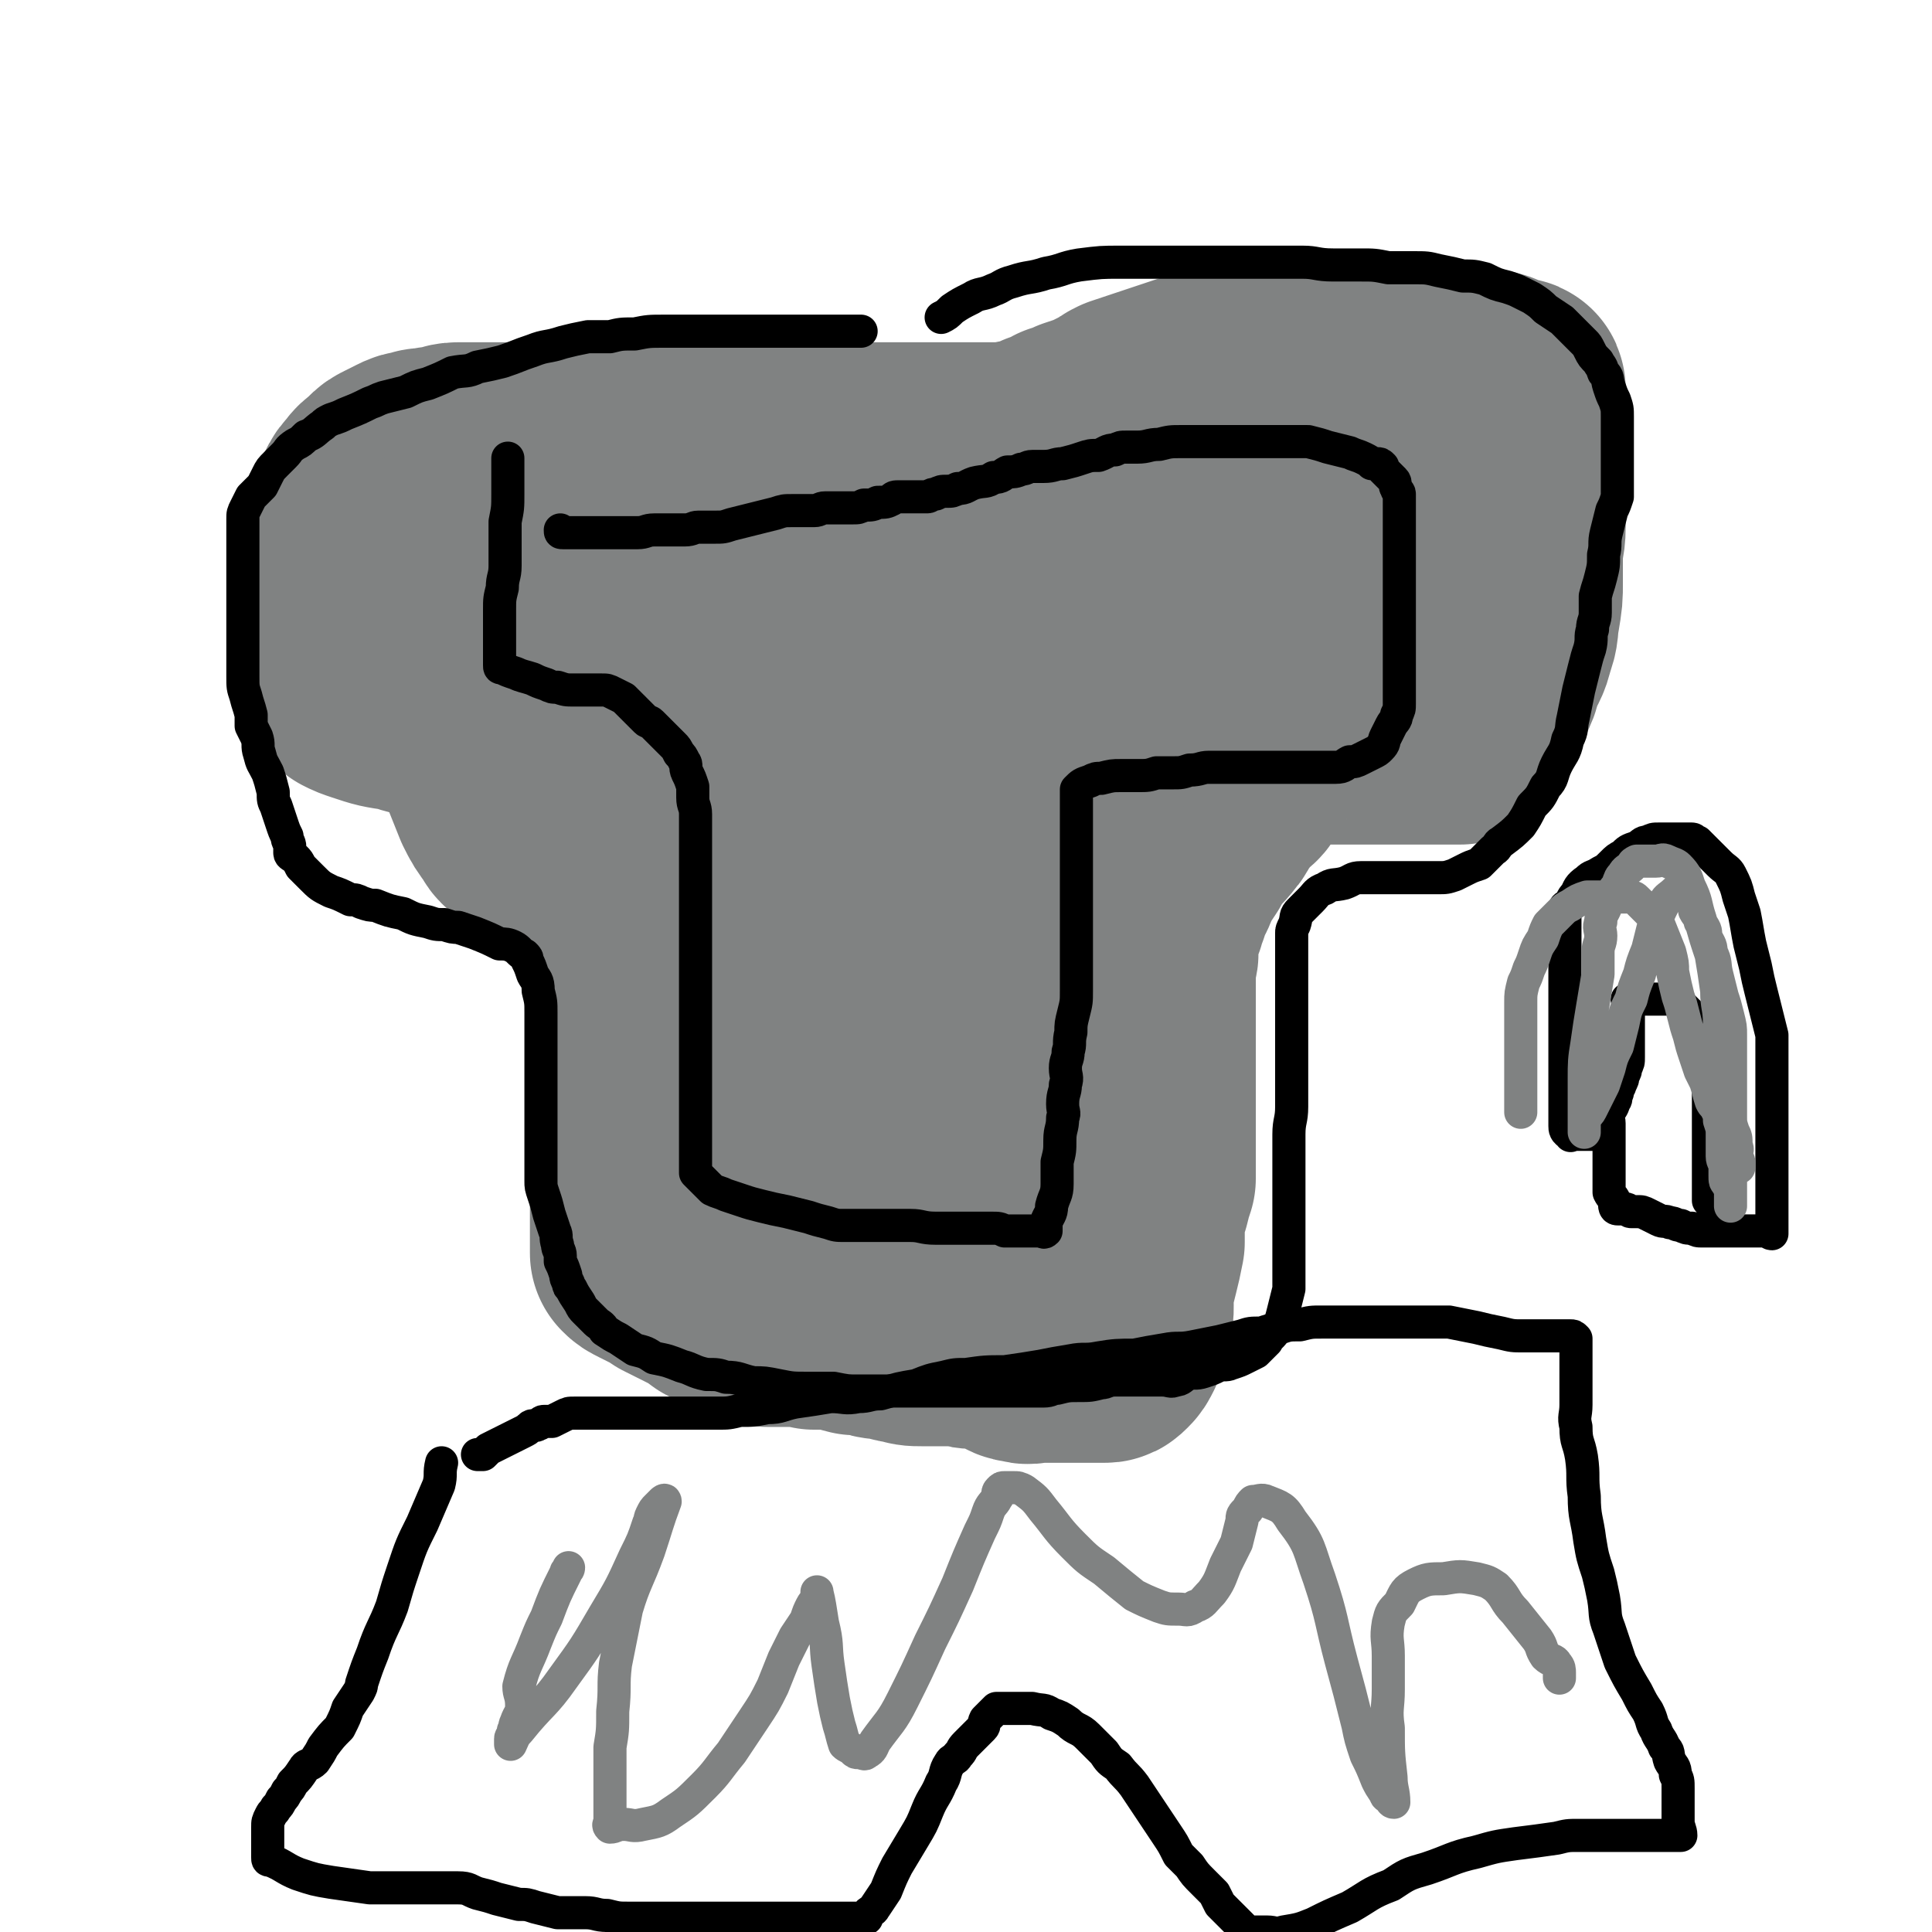 <svg viewBox='0 0 700 700' version='1.1' xmlns='http://www.w3.org/2000/svg' xmlns:xlink='http://www.w3.org/1999/xlink'><g fill='none' stroke='#808282' stroke-width='80' stroke-linecap='round' stroke-linejoin='round'><path d='M196,270c0,0 0,0 0,0 1,1 2,0 3,1 2,2 2,2 4,4 2,3 3,3 5,6 3,3 2,4 5,7 2,4 2,4 4,8 3,4 3,4 5,8 1,4 1,4 3,7 1,4 1,4 2,8 0,3 1,3 1,6 1,4 1,4 1,8 0,2 0,2 0,4 0,2 0,2 1,4 0,3 0,3 1,6 0,2 0,2 0,5 0,2 1,2 1,4 0,3 0,3 0,6 0,2 0,2 0,5 0,2 0,2 0,4 0,3 0,3 0,6 0,3 0,3 0,6 0,3 0,3 0,6 0,4 0,4 0,7 0,2 0,2 0,4 0,3 0,3 0,7 0,4 0,4 0,8 0,3 0,3 0,6 0,2 0,2 0,4 0,1 0,1 0,3 0,2 0,2 0,3 0,2 0,2 0,3 0,2 0,2 0,4 0,2 0,2 0,3 0,1 0,1 0,2 0,1 0,1 0,2 0,1 0,1 0,2 0,1 0,1 0,2 0,1 0,1 0,2 0,1 0,1 0,2 0,0 0,1 0,1 1,1 1,1 3,2 2,1 2,1 4,2 2,1 2,1 5,3 2,1 2,1 4,2 2,1 2,1 4,2 4,2 4,2 8,5 3,1 4,1 7,3 3,1 3,1 5,2 3,1 3,1 6,2 3,0 3,0 5,0 3,0 3,0 6,0 3,0 3,0 6,1 2,0 2,0 5,0 1,0 1,0 3,0 3,1 3,1 7,2 3,0 3,0 7,1 3,1 3,0 6,1 2,0 2,1 5,1 3,1 3,1 6,1 3,0 3,0 7,0 4,0 4,0 7,0 4,1 3,1 7,1 3,1 3,0 6,1 3,1 3,1 5,2 2,1 2,2 5,2 2,1 2,0 4,0 2,0 2,0 4,0 1,0 1,0 2,0 1,0 1,0 2,0 1,0 1,0 2,0 2,0 2,0 3,0 1,0 1,0 2,0 2,0 2,0 3,0 2,0 2,0 3,0 1,0 1,0 2,0 1,0 1,0 2,0 1,0 1,0 2,-1 1,-1 1,-1 2,-3 1,-3 1,-3 2,-6 1,-4 1,-4 1,-7 0,-3 0,-3 0,-6 1,-4 1,-4 2,-8 1,-4 1,-4 2,-9 0,-2 0,-2 0,-5 0,-2 0,-2 0,-4 1,-4 1,-4 2,-7 1,-4 1,-4 2,-7 0,-3 0,-3 0,-6 0,-4 0,-4 0,-7 0,-4 0,-4 0,-9 0,-4 0,-4 0,-7 0,-3 0,-3 0,-6 0,-3 0,-3 0,-6 0,-3 0,-3 0,-5 0,-3 0,-3 0,-5 0,-2 0,-2 0,-4 0,-2 0,-2 0,-4 0,-1 0,-1 0,-3 0,-1 0,-1 0,-3 0,-3 0,-3 0,-7 0,-3 0,-3 0,-5 0,-3 1,-3 1,-5 0,-2 0,-2 0,-3 0,-2 0,-2 0,-4 0,-2 1,-2 1,-4 1,-2 2,-2 2,-5 2,-3 1,-3 2,-6 1,-2 1,-2 2,-3 1,-2 1,-3 2,-5 2,-3 2,-3 4,-6 1,-3 1,-3 3,-6 3,-3 3,-2 6,-6 2,-2 1,-3 4,-6 2,-3 2,-3 5,-6 1,-1 2,-1 3,-3 1,-2 1,-2 2,-3 1,-2 2,-2 3,-3 1,-1 1,-1 2,-2 1,-1 1,-1 2,-2 1,-1 1,-1 2,-2 1,-1 1,0 1,-1 0,0 0,-1 0,-1 0,-1 0,-1 1,-1 1,0 1,0 2,0 1,0 1,-1 2,-1 1,0 1,0 3,0 2,0 2,0 4,0 3,0 3,0 6,0 4,0 4,0 7,0 4,0 4,0 7,0 3,0 3,0 6,0 2,0 2,0 5,0 2,0 2,0 3,0 3,0 3,0 6,0 2,0 2,0 5,0 2,0 2,0 4,0 1,0 1,0 2,0 1,0 1,0 2,0 1,0 2,0 2,0 1,-1 1,-1 2,-2 1,-2 1,-2 2,-3 1,-2 1,-2 2,-4 2,-4 2,-4 3,-7 2,-4 2,-4 3,-8 2,-5 3,-5 4,-10 2,-5 1,-5 2,-10 1,-6 1,-6 1,-11 0,-6 0,-6 0,-11 0,-4 1,-4 1,-9 0,-4 0,-4 0,-8 0,-3 0,-3 0,-6 0,-3 0,-3 0,-6 0,-2 0,-2 0,-5 0,-2 0,-2 0,-4 0,-3 0,-3 0,-5 0,-2 0,-2 0,-4 0,-1 0,-1 0,-3 0,-1 0,-1 0,-2 0,-1 0,-1 0,-2 0,-1 0,-1 0,-2 0,-1 0,-1 0,-2 0,-1 0,-1 0,-1 0,-1 -1,0 -2,0 -1,0 -1,0 -3,-1 -2,-1 -1,-1 -3,-2 -2,0 -2,0 -4,0 -1,0 -1,0 -3,0 -3,0 -3,0 -6,0 -4,0 -4,0 -8,0 -2,0 -2,0 -5,0 -2,0 -2,0 -4,0 -5,0 -5,0 -9,0 -4,0 -4,0 -8,0 -3,0 -3,0 -5,0 -2,0 -2,0 -5,0 -5,0 -5,0 -10,0 -4,0 -4,0 -8,0 -2,0 -2,0 -4,0 -1,0 -1,0 -3,0 -4,0 -4,0 -7,0 -5,0 -5,0 -9,0 -3,0 -3,0 -5,0 -3,0 -3,0 -6,1 -3,1 -3,1 -6,2 -3,1 -3,1 -6,2 -3,1 -3,1 -6,2 -3,1 -3,1 -6,2 -2,1 -2,1 -3,2 -2,1 -2,1 -4,2 -2,1 -2,1 -4,2 -3,1 -3,1 -6,2 -2,1 -2,1 -5,2 -1,0 -1,1 -2,1 -2,1 -2,1 -5,2 -2,1 -2,1 -5,2 -2,1 -2,1 -4,1 -2,0 -2,1 -4,1 -2,0 -2,0 -4,0 -1,0 -1,0 -3,0 -2,0 -2,0 -4,0 -1,0 -1,0 -2,0 -1,0 -1,0 -3,0 -1,0 -1,0 -3,0 -1,0 -1,0 -3,0 -2,0 -2,0 -4,0 -2,0 -2,0 -4,0 -3,0 -3,0 -5,0 -2,0 -2,0 -4,0 -2,0 -2,0 -4,0 -3,0 -3,0 -5,0 -3,0 -3,0 -6,0 -3,0 -3,0 -6,0 -1,0 -1,0 -3,0 -2,0 -2,0 -4,0 -4,0 -4,0 -8,0 -5,0 -5,0 -9,0 -5,0 -5,0 -9,0 -5,0 -5,0 -10,0 -4,0 -4,0 -7,0 -4,0 -4,0 -7,0 -6,0 -6,0 -12,0 -5,0 -5,0 -10,0 -3,0 -3,0 -6,0 -4,0 -4,0 -8,0 -3,0 -3,0 -7,0 -3,0 -3,0 -6,0 -3,0 -3,0 -6,0 -2,0 -2,0 -4,0 -2,0 -2,0 -4,0 -2,0 -2,0 -4,0 -3,0 -3,0 -5,0 -3,0 -3,0 -5,0 -3,0 -3,0 -6,0 -3,0 -3,1 -5,1 -3,1 -3,0 -5,1 -3,0 -3,0 -5,1 -2,0 -2,0 -4,1 -2,1 -2,1 -4,2 -2,1 -2,1 -3,2 -1,1 -1,1 -2,2 -1,1 -2,1 -3,3 -2,2 -2,2 -3,4 -1,3 -1,3 -2,6 -1,2 -1,2 -2,5 -1,2 -1,2 -1,5 0,2 0,2 0,5 0,2 0,2 0,5 0,2 0,2 0,4 0,2 0,2 0,4 0,2 0,2 0,4 0,2 0,2 0,4 0,2 0,2 0,3 0,2 0,2 0,4 0,2 0,2 0,4 0,2 0,2 0,3 0,2 0,2 0,3 0,1 0,1 0,2 0,1 0,1 0,2 0,1 0,1 0,2 0,1 0,1 0,2 0,0 0,0 1,1 2,1 2,1 5,2 6,2 6,2 13,3 6,2 6,2 12,2 4,1 4,1 9,1 4,1 4,1 8,2 3,1 3,0 6,1 3,1 2,1 5,2 2,1 2,2 4,2 2,1 2,0 4,1 1,0 1,1 3,1 0,0 0,0 1,0 1,0 1,0 2,0 1,0 1,0 2,0 '/><path d='M161,199c0,0 0,0 0,0 1,1 2,0 2,1 4,6 4,7 7,13 1,5 1,5 2,10 2,7 2,7 2,15 1,8 0,8 0,16 0,6 0,6 1,12 1,6 1,6 3,13 2,5 2,5 4,10 2,4 2,4 5,8 1,2 1,2 3,3 2,2 2,2 5,3 2,1 2,1 4,2 2,1 2,1 4,2 2,1 2,1 4,1 1,0 1,0 2,0 1,0 1,0 2,0 1,0 1,-1 2,-2 1,-3 0,-3 1,-6 1,-9 1,-9 2,-17 1,-7 1,-7 2,-15 1,-7 0,-7 2,-14 1,-6 1,-7 4,-13 3,-7 3,-7 7,-13 4,-7 4,-7 9,-13 4,-6 4,-5 9,-10 3,-3 3,-3 6,-5 3,-2 2,-3 5,-4 2,-2 2,-2 4,-3 1,0 2,0 3,0 1,1 2,1 2,2 3,8 3,8 4,15 1,15 1,15 0,30 -1,20 -3,20 -5,39 -2,16 -2,17 -4,33 -2,14 -2,14 -4,28 -2,11 -2,11 -3,22 -1,9 -1,9 -2,18 0,8 0,8 0,15 0,8 0,8 0,15 0,6 0,6 0,11 0,4 0,4 0,7 0,3 0,3 1,6 1,2 1,2 2,4 1,0 1,0 2,0 1,0 2,1 2,0 4,-6 4,-6 7,-13 5,-15 5,-15 9,-30 4,-15 4,-15 8,-30 3,-13 3,-13 5,-27 3,-12 3,-12 5,-25 3,-11 3,-11 5,-22 1,-6 1,-6 2,-13 1,-6 2,-6 3,-12 1,-5 1,-5 2,-9 1,-4 1,-4 2,-7 1,-3 1,-3 2,-6 1,-2 1,-2 2,-4 1,-1 1,-2 2,-2 2,-1 2,-1 4,0 3,1 4,1 5,4 3,10 2,11 2,22 0,27 0,27 -2,54 -1,23 -3,23 -5,46 -1,18 -1,18 -1,36 0,12 0,12 0,24 0,8 0,8 0,15 0,4 0,4 0,7 0,3 0,3 0,5 0,2 0,2 0,3 0,0 0,1 0,1 1,-2 2,-3 2,-5 4,-12 4,-12 6,-24 3,-15 2,-15 4,-31 2,-14 2,-14 4,-28 2,-12 2,-12 5,-24 2,-9 2,-9 5,-18 2,-6 2,-6 4,-12 2,-6 2,-6 5,-11 3,-4 3,-5 6,-8 3,-3 3,-4 7,-5 5,-3 6,-4 11,-3 5,1 8,2 10,7 5,19 4,21 3,42 -1,25 -3,25 -7,50 -2,20 -3,20 -6,40 -2,11 -1,11 -2,21 0,4 0,4 0,7 0,2 0,2 0,3 0,1 0,1 0,2 0,1 0,2 0,2 0,-2 0,-3 0,-6 -1,-8 -2,-8 -3,-16 -3,-10 -4,-10 -5,-21 -2,-10 -1,-10 -2,-21 -1,-9 -1,-9 -2,-19 -1,-11 -2,-11 -2,-21 -1,-10 0,-10 0,-19 0,-9 0,-9 0,-19 0,-9 -1,-9 0,-18 1,-9 2,-9 4,-18 2,-7 2,-7 4,-13 2,-5 1,-5 3,-10 2,-4 2,-4 4,-8 1,-3 1,-3 3,-6 1,-1 1,-1 2,-2 1,0 1,-1 2,0 0,4 0,5 -1,10 -3,14 -2,14 -6,28 -4,12 -6,12 -11,24 -3,6 -2,6 -5,11 -1,3 -1,3 -2,5 0,0 0,1 -1,1 -1,0 -1,0 -2,0 -1,-1 -1,-1 -2,-2 -1,-5 -1,-5 -2,-10 -1,-8 -1,-8 -1,-16 0,-6 0,-6 0,-13 0,-7 0,-7 0,-14 0,-5 0,-5 1,-11 2,-5 2,-5 5,-9 3,-5 3,-5 6,-9 5,-5 5,-5 10,-9 9,-6 9,-7 19,-12 10,-7 10,-6 21,-12 12,-5 12,-5 23,-9 8,-3 8,-3 15,-5 4,-2 4,-2 7,-2 2,0 2,0 4,0 1,0 2,0 2,0 1,2 0,3 0,5 0,6 0,6 -1,11 -2,4 -3,4 -5,8 -1,2 -1,2 -1,4 -1,2 -1,2 -1,4 0,0 0,1 0,1 0,1 -1,1 -1,1 -2,1 -2,1 -4,1 -3,1 -3,0 -6,0 -3,0 -3,0 -7,0 -3,0 -3,0 -6,0 -2,0 -2,0 -4,0 -2,0 -2,0 -4,0 -1,0 -3,0 -2,0 4,-2 6,-3 12,-5 12,-3 12,-3 23,-5 10,-2 10,-1 20,-2 5,0 5,0 10,0 3,0 3,0 6,0 1,0 1,0 3,0 1,0 1,0 2,0 '/></g>
<g fill='none' stroke='#000000' stroke-width='12' stroke-linecap='round' stroke-linejoin='round'><path d='M184,166c0,0 0,0 0,0 0,2 0,2 0,4 0,5 0,5 0,9 0,5 0,5 -1,10 0,4 0,4 0,8 0,4 0,4 0,8 0,4 -1,4 -1,8 -1,4 -1,4 -1,8 0,3 0,3 0,6 0,2 0,2 0,5 0,2 0,2 0,4 0,0 0,0 0,1 0,1 0,1 0,2 0,1 0,2 0,2 0,1 0,1 1,1 2,1 2,1 5,2 2,1 3,1 6,2 2,1 2,1 5,2 2,1 2,1 4,1 3,1 3,1 6,1 2,0 2,0 4,0 1,0 1,0 2,0 2,0 2,0 4,0 2,0 2,0 4,1 2,1 2,1 4,2 1,1 1,1 2,2 1,1 1,1 2,2 1,1 1,1 2,2 1,1 1,1 2,2 1,1 1,0 2,1 1,1 1,1 2,2 1,1 1,1 2,2 1,1 1,1 2,2 1,1 1,1 2,2 1,1 1,1 2,3 1,1 1,1 2,3 1,1 0,2 1,4 1,2 1,2 2,5 0,2 0,2 0,4 0,3 1,3 1,6 0,3 0,3 0,6 0,3 0,3 0,6 0,3 0,3 0,6 0,3 0,3 0,6 0,3 0,3 0,5 0,2 0,2 0,4 0,2 0,2 0,5 0,2 0,2 0,5 0,2 0,2 0,5 0,2 0,2 0,4 0,2 0,2 0,4 0,2 0,2 0,4 0,2 0,2 0,4 0,2 0,2 0,4 0,2 0,2 0,5 0,2 0,2 0,4 0,2 0,2 0,4 0,2 0,2 0,4 0,2 0,2 0,5 0,2 0,2 0,4 0,2 0,2 0,4 0,2 0,2 0,5 0,3 0,3 0,6 0,2 0,2 0,5 0,1 0,1 0,3 0,2 0,2 0,4 0,2 0,2 0,4 0,2 0,2 0,3 0,1 0,1 0,2 1,1 1,1 2,2 1,1 1,1 2,2 1,1 1,1 2,2 2,1 3,1 5,2 3,1 3,1 6,2 3,1 3,1 7,2 4,1 4,1 9,2 4,1 4,1 8,2 3,1 3,1 7,2 3,1 3,1 6,1 2,0 3,0 5,0 3,0 3,0 6,0 3,0 3,0 5,0 2,0 2,0 5,0 1,0 1,0 3,0 4,0 4,1 9,1 3,0 3,0 7,0 3,0 3,0 7,0 3,0 3,0 6,0 3,0 3,0 5,1 2,0 2,0 4,0 2,0 2,0 4,0 1,0 1,0 3,0 1,0 1,0 2,0 1,0 1,1 2,0 0,-1 0,-1 0,-3 1,-3 2,-3 2,-6 1,-4 2,-4 2,-8 0,-4 0,-4 0,-8 1,-4 1,-4 1,-8 0,-4 1,-4 1,-8 1,-2 0,-2 0,-5 0,-4 1,-4 1,-7 1,-3 0,-3 0,-6 0,-3 1,-3 1,-6 1,-3 0,-3 1,-7 0,-3 0,-3 1,-7 1,-4 1,-4 1,-8 0,-4 0,-4 0,-9 0,-4 0,-4 0,-8 0,-4 0,-4 0,-8 0,-4 0,-4 0,-8 0,-2 0,-2 0,-5 0,-4 0,-4 0,-7 0,-3 0,-3 0,-6 0,-3 0,-3 0,-6 0,-2 0,-2 0,-4 0,-2 0,-2 0,-4 0,-2 0,-2 0,-4 0,-1 0,-1 0,-2 0,-1 0,-1 0,-2 0,0 0,0 0,0 2,-2 2,-2 5,-3 2,-1 2,-1 4,-1 4,-1 4,-1 7,-1 3,0 3,0 6,0 4,0 4,0 7,-1 3,0 3,0 6,0 3,0 3,0 6,-1 4,0 4,-1 7,-1 4,0 4,0 8,0 3,0 3,0 6,0 3,0 3,0 6,0 3,0 3,0 6,0 3,0 3,0 5,0 3,0 3,0 6,0 3,0 3,0 5,0 2,0 2,0 4,0 3,0 3,-1 5,-2 2,0 2,0 4,-1 2,-1 2,-1 4,-2 2,-1 2,-1 3,-2 2,-2 1,-2 2,-4 1,-2 1,-2 2,-4 1,-2 2,-2 2,-4 1,-2 1,-2 1,-4 0,-2 0,-2 0,-4 0,-2 0,-2 0,-4 0,-2 0,-2 0,-4 0,-3 0,-3 0,-6 0,-3 0,-3 0,-7 0,-3 0,-3 0,-7 0,-4 0,-4 0,-8 0,-2 0,-2 0,-3 0,-4 0,-4 0,-8 0,-4 0,-4 0,-8 0,-2 0,-2 0,-4 0,-2 0,-2 0,-4 0,-3 0,-3 0,-5 0,-2 0,-2 0,-4 0,-1 -1,-1 -1,-2 -1,-1 0,-2 -1,-3 -1,-1 -1,-1 -2,-2 -1,-1 -1,-1 -2,-2 0,-1 0,-1 0,-1 -1,-1 -1,-1 -2,-1 -1,0 -1,0 -2,0 -1,-1 -1,-1 -3,-2 -2,-1 -3,-1 -5,-2 -4,-1 -4,-1 -8,-2 -3,-1 -3,-1 -7,-2 -4,0 -4,0 -8,0 -3,0 -3,0 -6,0 -5,0 -5,0 -9,0 -6,0 -6,0 -12,0 -6,0 -6,0 -11,0 -4,0 -4,0 -8,1 -4,0 -4,1 -8,1 -2,0 -2,0 -4,0 -2,0 -2,0 -4,1 -3,0 -3,1 -6,2 -3,0 -3,0 -6,1 -3,1 -3,1 -7,2 -3,0 -3,1 -7,1 -2,0 -2,0 -4,0 -2,0 -2,1 -4,1 -2,1 -3,1 -5,1 -2,1 -2,2 -5,2 -3,2 -3,1 -7,2 -3,1 -3,2 -6,2 -2,1 -2,1 -4,1 -2,0 -2,0 -4,1 -2,0 -2,1 -3,1 -1,0 -1,0 -2,0 -2,0 -2,0 -4,0 -2,0 -2,0 -4,0 -2,0 -2,0 -3,1 -2,1 -2,1 -5,1 -2,1 -2,1 -5,1 -2,1 -2,1 -4,1 -2,0 -2,0 -3,0 -2,0 -2,0 -4,0 -2,0 -2,0 -3,0 -2,0 -2,1 -4,1 -2,0 -2,0 -4,0 -2,0 -2,0 -4,0 -3,0 -3,0 -6,1 -4,1 -4,1 -8,2 -4,1 -4,1 -8,2 -3,1 -3,1 -6,1 -3,0 -3,0 -6,0 -2,0 -2,1 -5,1 -3,0 -3,0 -6,0 -2,0 -2,0 -5,0 -3,0 -3,1 -6,1 -3,0 -3,0 -6,0 -3,0 -3,0 -5,0 -1,0 -1,0 -2,0 -1,0 -1,0 -2,0 -1,0 -1,0 -2,0 -1,0 -1,0 -2,0 -1,0 -1,0 -2,0 -1,0 -1,0 -2,0 -1,0 -1,0 -2,0 -1,0 -1,0 -1,0 -1,0 -1,0 -1,0 -1,0 -1,0 -1,-1 0,0 0,0 0,0 '/><path d='M312,120c0,0 0,0 0,0 -2,0 -2,0 -3,0 -4,0 -4,0 -7,0 -5,0 -5,0 -9,0 -4,0 -4,0 -8,0 -6,0 -6,0 -12,0 -4,0 -4,0 -8,0 -6,0 -6,0 -13,0 -6,0 -6,0 -11,0 -6,0 -6,0 -11,1 -5,0 -5,0 -9,1 -4,0 -4,0 -8,0 -5,1 -5,1 -9,2 -6,2 -6,1 -11,3 -6,2 -5,2 -11,4 -4,1 -4,1 -9,2 -4,2 -4,1 -9,2 -4,2 -4,2 -9,4 -4,1 -4,1 -8,3 -4,1 -4,1 -8,2 -3,1 -2,1 -5,2 -4,2 -4,2 -9,4 -2,1 -2,1 -5,2 -2,1 -2,1 -3,2 -3,2 -3,3 -6,4 -2,2 -2,2 -4,3 -3,2 -2,2 -4,4 -2,2 -2,2 -3,3 -2,2 -2,2 -3,4 -1,2 -1,2 -2,4 -1,1 -1,1 -2,2 -1,1 -1,1 -2,2 -1,2 -1,2 -2,4 -1,2 -1,2 -1,4 0,3 0,3 0,5 0,3 0,3 0,5 0,3 0,3 0,7 0,3 0,3 0,7 0,4 0,4 0,9 0,4 0,4 0,9 0,4 0,4 0,8 0,3 0,3 0,7 0,4 0,4 1,7 1,4 1,3 2,7 0,2 0,2 0,4 1,2 1,2 2,4 1,3 0,3 1,6 1,4 1,3 3,7 1,3 1,3 2,7 0,3 0,3 1,5 1,3 1,3 2,6 1,3 1,3 2,5 0,2 1,2 1,4 0,1 0,1 0,2 0,1 1,1 2,2 1,1 1,1 2,3 2,2 2,2 4,4 3,3 3,3 7,5 3,1 3,1 7,3 2,0 2,0 4,1 3,1 3,1 5,1 5,2 5,2 10,3 4,2 4,2 9,3 3,1 3,1 6,1 3,1 3,1 5,1 3,1 3,1 6,2 5,2 5,2 9,4 2,0 3,0 5,1 2,1 2,2 4,3 1,1 1,1 1,2 1,2 1,2 2,5 1,2 2,2 2,6 1,4 1,4 1,8 0,2 0,2 0,4 0,4 0,4 0,7 0,5 0,5 0,10 0,3 0,3 0,5 0,2 0,2 0,4 0,2 0,2 0,4 0,2 0,2 0,4 0,2 0,2 0,4 0,2 0,2 0,4 0,2 0,2 0,4 0,3 0,3 0,5 0,2 0,2 0,4 0,1 0,1 0,2 0,2 0,2 1,5 1,3 1,3 2,7 1,3 1,3 2,6 1,2 0,2 1,5 0,2 1,2 1,4 0,1 0,1 0,2 1,2 1,2 2,5 0,1 0,1 1,3 0,1 0,1 1,2 1,2 1,2 3,5 1,2 1,2 2,3 2,2 2,2 4,4 1,1 2,1 3,3 3,2 3,2 5,3 3,2 3,2 6,4 4,1 4,1 7,3 5,1 5,1 10,3 4,1 4,2 9,3 4,0 4,0 7,1 5,0 5,1 10,2 4,0 4,0 9,1 5,1 5,1 11,1 4,0 4,0 9,0 5,1 5,1 9,1 4,0 4,0 7,0 3,0 3,0 5,0 5,0 5,0 11,0 3,0 3,0 7,0 4,0 4,0 7,0 4,0 4,0 7,0 3,0 3,0 6,0 2,0 2,0 5,0 3,0 3,0 7,0 2,0 2,0 5,0 3,0 3,-1 5,-1 4,-1 4,-1 8,-1 4,0 4,0 8,-1 2,0 2,-1 5,-1 4,0 4,0 7,0 3,0 3,0 6,0 2,0 2,0 4,0 3,0 3,1 5,0 2,0 2,-1 4,-2 3,-1 3,0 6,-1 3,-1 3,-1 5,-2 2,-1 3,0 5,-1 3,-1 3,-1 5,-2 2,-1 2,-1 4,-2 2,-2 2,-2 4,-4 1,-2 2,-2 3,-4 2,-3 2,-3 3,-7 1,-4 1,-4 2,-8 0,-5 0,-5 0,-10 0,-6 0,-6 0,-11 0,-6 0,-6 0,-13 0,-6 0,-6 0,-12 0,-5 0,-5 0,-10 0,-5 1,-5 1,-10 0,-6 0,-6 0,-12 0,-7 0,-7 0,-14 0,-6 0,-6 0,-12 0,-4 0,-4 0,-8 0,-3 0,-3 0,-7 0,-3 0,-3 0,-6 0,-2 0,-2 0,-4 0,-1 0,-1 1,-3 1,-3 0,-3 2,-5 2,-2 2,-2 4,-4 2,-2 2,-3 5,-4 3,-2 3,-1 7,-2 3,-1 3,-2 6,-2 3,0 3,0 6,0 3,0 3,0 6,0 3,0 3,0 6,0 2,0 2,0 5,0 2,0 2,0 5,0 3,0 3,0 6,-1 2,-1 2,-1 4,-2 2,-1 2,-1 5,-2 2,-2 2,-2 5,-5 2,-1 1,-2 3,-3 4,-3 4,-3 7,-6 2,-3 2,-3 4,-7 3,-3 3,-3 5,-7 3,-3 2,-4 4,-8 2,-4 3,-4 4,-9 2,-4 1,-4 2,-8 1,-5 1,-5 2,-10 1,-4 1,-4 2,-8 1,-4 1,-4 2,-7 1,-4 0,-4 1,-7 0,-3 1,-3 1,-6 0,-3 0,-3 0,-6 1,-4 1,-3 2,-7 1,-4 1,-4 1,-8 1,-4 0,-4 1,-8 1,-4 1,-4 2,-8 1,-2 1,-2 2,-5 0,-2 0,-2 0,-5 0,-2 0,-2 0,-4 0,-3 0,-3 0,-6 0,-3 0,-3 0,-6 0,-4 0,-4 0,-8 0,-3 0,-3 -1,-6 -1,-2 -1,-2 -2,-5 -1,-3 0,-3 -2,-5 -1,-3 -1,-2 -2,-4 -2,-2 -2,-2 -3,-4 -1,-2 -1,-2 -2,-3 -2,-2 -2,-2 -4,-4 -2,-2 -2,-2 -4,-4 -3,-2 -3,-2 -6,-4 -2,-2 -2,-2 -5,-4 -2,-1 -2,-1 -4,-2 -2,-1 -2,-1 -5,-2 -4,-1 -4,-1 -8,-3 -4,-1 -4,-1 -8,-1 -4,-1 -4,-1 -9,-2 -4,-1 -4,-1 -9,-1 -4,0 -4,0 -9,0 -5,-1 -5,-1 -10,-1 -5,0 -5,0 -10,0 -6,0 -6,-1 -11,-1 -7,0 -7,0 -13,0 -7,0 -7,0 -14,0 -8,0 -8,0 -15,0 -7,0 -7,0 -14,0 -5,0 -5,0 -10,0 -7,0 -7,0 -15,1 -6,1 -6,2 -12,3 -6,2 -6,1 -12,3 -4,1 -4,2 -7,3 -4,2 -5,1 -8,3 -4,2 -4,2 -7,4 -2,2 -2,2 -4,3 '/><path d='M160,530c0,0 0,0 0,0 -1,4 0,4 -1,8 -3,7 -3,7 -6,14 -4,8 -4,8 -7,17 -2,6 -2,6 -4,13 -3,8 -4,8 -7,17 -2,5 -2,5 -4,11 0,1 0,1 -1,3 -2,3 -2,3 -4,6 -1,3 -1,3 -3,7 -3,3 -3,3 -6,7 -1,2 -1,2 -3,5 -2,2 -3,1 -4,3 -2,3 -2,3 -4,5 -1,2 -1,2 -2,3 -1,2 -1,2 -2,3 -1,2 -1,2 -2,3 -1,2 -1,1 -2,3 -1,2 -1,2 -1,4 0,1 0,1 0,2 0,1 0,1 0,2 0,1 0,1 0,2 0,1 0,1 0,2 0,0 0,0 0,1 0,0 0,0 0,1 0,0 0,1 0,1 0,1 0,1 1,1 5,2 5,3 10,5 6,2 6,2 12,3 7,1 7,1 14,2 3,0 3,0 6,0 4,0 4,0 8,0 5,0 5,0 11,0 3,0 4,0 7,0 4,0 4,1 7,2 4,1 4,1 7,2 4,1 4,1 8,2 3,0 3,0 6,1 4,1 4,1 8,2 2,0 2,0 5,0 3,0 3,0 5,0 4,0 4,1 8,1 4,1 4,1 8,1 5,0 5,0 9,0 5,0 5,0 10,0 4,0 4,0 8,0 4,0 4,0 7,0 5,0 5,0 9,0 3,0 3,0 7,0 3,0 3,0 7,0 4,0 4,0 7,0 3,0 3,0 6,0 3,0 3,0 5,0 1,0 1,0 2,0 2,0 2,0 3,0 1,0 1,0 2,0 1,0 1,0 2,0 1,0 1,0 2,0 0,0 0,-1 0,-1 1,-2 2,-1 3,-3 2,-3 2,-3 4,-6 2,-5 2,-5 4,-9 3,-5 3,-5 6,-10 3,-5 3,-5 5,-10 2,-5 3,-5 5,-10 2,-3 1,-4 3,-7 1,-2 2,-1 3,-3 2,-2 1,-2 3,-4 2,-2 2,-2 4,-4 1,-1 1,-1 2,-2 1,-1 0,-1 1,-3 1,-1 1,-1 2,-2 1,-1 1,-1 2,-2 1,0 1,0 2,0 1,0 1,0 2,0 1,0 1,0 2,0 2,0 2,0 3,0 2,0 2,0 4,0 4,1 4,0 7,2 3,1 3,1 6,3 3,3 4,2 7,5 3,3 3,3 6,6 2,3 2,3 5,5 3,4 3,3 6,7 2,3 2,3 4,6 2,3 2,3 4,6 2,3 2,3 4,6 2,3 2,3 4,7 2,2 2,2 4,4 2,3 2,3 5,6 2,2 2,2 4,4 1,2 1,2 2,4 1,1 1,1 2,2 1,1 1,1 2,2 1,1 1,1 2,2 1,1 1,1 2,2 1,1 1,2 2,2 1,1 1,0 2,0 1,0 1,0 2,0 2,0 2,0 3,0 3,0 3,1 6,0 6,-1 6,-1 11,-3 6,-3 6,-3 13,-6 7,-4 7,-5 15,-8 6,-4 6,-4 13,-6 9,-3 9,-4 18,-6 7,-2 7,-2 14,-3 8,-1 8,-1 15,-2 4,-1 4,-1 8,-1 4,0 4,0 8,0 3,0 3,0 7,0 3,0 3,0 6,0 2,0 2,0 4,0 2,0 2,0 4,0 1,0 1,0 3,0 1,0 1,0 2,0 1,0 1,0 2,0 0,0 0,0 1,0 0,-2 -1,-3 -1,-5 0,-4 0,-4 0,-7 0,-2 0,-2 0,-5 0,-3 0,-3 -1,-5 0,-3 -1,-3 -2,-5 -1,-3 0,-3 -2,-5 -1,-3 -2,-3 -3,-6 -2,-3 -1,-3 -3,-7 -2,-3 -2,-3 -4,-7 -3,-5 -3,-5 -6,-11 -2,-6 -2,-6 -4,-12 -2,-5 -1,-5 -2,-11 -1,-5 -1,-5 -2,-9 -2,-6 -2,-6 -3,-12 -1,-8 -2,-8 -2,-16 -1,-7 0,-7 -1,-14 -1,-6 -2,-5 -2,-11 -1,-4 0,-4 0,-8 0,-4 0,-4 0,-7 0,-2 0,-2 0,-5 0,-2 0,-2 0,-3 0,-3 0,-3 0,-5 0,0 0,0 0,-1 0,-1 0,-1 0,-2 0,-1 0,-1 0,-1 -1,-1 -1,-1 -2,-1 -2,0 -2,0 -3,0 -2,0 -2,0 -3,0 -2,0 -2,0 -4,0 -4,0 -4,0 -7,0 -4,0 -4,0 -8,-1 -5,-1 -5,-1 -9,-2 -5,-1 -5,-1 -10,-2 -3,0 -3,0 -6,0 -3,0 -3,0 -6,0 -2,0 -2,0 -5,0 -1,0 -1,0 -3,0 -1,0 -1,0 -3,0 -3,0 -3,0 -6,0 -5,0 -5,0 -9,0 -4,0 -4,0 -8,0 -4,0 -4,0 -8,1 -4,0 -4,0 -7,1 -4,1 -4,1 -7,2 -4,0 -4,0 -7,1 -4,1 -4,1 -8,2 -5,1 -5,1 -10,2 -5,1 -5,0 -10,1 -6,1 -6,1 -11,2 -6,0 -7,0 -13,1 -5,1 -5,0 -10,1 -6,1 -6,1 -11,2 -6,1 -6,1 -13,2 -7,0 -7,0 -14,1 -4,0 -4,0 -8,1 -5,1 -5,1 -10,3 -6,1 -6,1 -13,3 -4,0 -4,1 -8,1 -5,1 -5,0 -10,0 -6,1 -6,1 -13,2 -5,1 -5,2 -10,2 -5,1 -5,1 -10,1 -4,1 -4,1 -8,1 -2,0 -2,0 -4,0 -3,0 -3,0 -5,0 -3,0 -3,0 -6,0 -2,0 -2,0 -3,0 -3,0 -3,0 -5,0 -2,0 -2,0 -3,0 -2,0 -2,0 -4,0 -1,0 -1,0 -2,0 -1,0 -1,0 -2,0 -1,0 -1,0 -2,0 -2,0 -2,0 -3,0 -2,0 -2,0 -4,0 -3,0 -3,0 -5,0 -2,0 -2,0 -4,0 -2,0 -2,0 -4,1 -2,1 -2,1 -4,2 -1,0 -2,0 -3,0 -1,0 -1,1 -2,1 -1,1 -2,0 -3,1 -1,1 -1,1 -3,2 -2,1 -2,1 -4,2 -2,1 -2,1 -4,2 -2,1 -2,1 -4,2 -1,1 -1,1 -2,2 -1,0 -1,0 -2,0 0,0 0,0 0,0 '/></g>
<g fill='none' stroke='#808282' stroke-width='12' stroke-linecap='round' stroke-linejoin='round'><path d='M206,568c0,0 0,0 0,0 0,1 -1,1 -1,2 -4,8 -4,8 -7,16 -2,4 -2,4 -4,9 -3,8 -4,8 -6,16 0,3 1,3 1,7 0,3 -1,3 -2,6 -1,2 0,2 -1,3 0,2 -1,2 -1,3 0,1 0,2 0,2 1,-2 1,-3 3,-5 8,-10 9,-9 16,-19 8,-11 8,-11 15,-23 6,-10 6,-10 11,-21 3,-6 3,-6 5,-12 1,-1 0,-1 1,-3 1,-2 1,-2 2,-3 1,-1 1,-1 2,-2 0,0 1,-1 1,0 -3,8 -3,9 -6,18 -4,11 -5,11 -8,21 -2,10 -2,10 -4,20 -1,8 0,8 -1,17 0,7 0,7 -1,13 0,6 0,6 0,11 0,5 0,5 0,9 0,2 0,2 0,4 0,1 0,1 0,3 0,1 -1,1 0,2 2,0 2,-1 5,-1 3,0 3,1 7,0 5,-1 6,-1 10,-4 6,-4 6,-4 12,-10 5,-5 5,-6 10,-12 4,-6 4,-6 8,-12 4,-6 4,-6 7,-12 2,-5 2,-5 4,-10 2,-4 2,-4 4,-8 2,-3 2,-3 4,-6 1,-3 1,-3 2,-5 1,-2 2,-2 2,-3 0,-1 0,-3 0,-2 1,4 1,5 2,11 2,8 1,8 2,15 1,7 1,7 2,13 1,5 1,5 2,9 1,3 1,4 2,7 1,1 2,1 3,2 1,1 1,1 2,1 2,0 2,1 3,0 2,-1 2,-2 3,-4 5,-7 6,-7 10,-15 5,-10 5,-10 10,-21 5,-10 5,-10 10,-21 4,-10 4,-10 8,-19 2,-4 2,-4 3,-7 1,-3 2,-3 3,-5 1,-1 0,-2 1,-3 1,-1 1,-1 2,-1 1,0 2,0 3,0 2,0 2,0 4,1 4,3 4,3 7,7 5,6 5,7 11,13 5,5 5,5 11,9 6,5 6,5 11,9 4,2 4,2 9,4 3,1 3,1 7,1 3,0 3,1 6,-1 3,-1 3,-2 6,-5 3,-4 3,-5 5,-10 2,-4 2,-4 4,-8 1,-4 1,-4 2,-8 0,-2 0,-2 2,-4 1,-2 1,-2 2,-3 2,0 3,-1 5,0 5,2 6,2 9,7 7,9 6,10 10,21 5,15 4,15 8,30 3,11 3,11 6,23 1,5 1,5 3,11 2,4 2,4 4,9 1,2 1,2 3,5 0,1 1,1 1,1 1,1 1,2 2,2 0,-4 -1,-5 -1,-9 -1,-9 -1,-9 -1,-18 -1,-7 0,-7 0,-14 0,-6 0,-6 0,-12 0,-6 -1,-6 0,-12 1,-4 1,-4 4,-7 2,-4 2,-5 6,-7 4,-2 5,-2 10,-2 6,-1 6,-1 12,0 4,1 4,1 7,3 4,4 3,5 7,9 4,5 4,5 8,10 2,3 1,3 3,6 2,2 3,1 4,3 1,1 1,2 1,3 0,1 0,1 0,2 '/></g>
<g fill='none' stroke='#000000' stroke-width='12' stroke-linecap='round' stroke-linejoin='round'><path d='M583,411c0,0 0,0 0,0 -1,0 -1,0 -3,0 -2,0 -2,0 -4,0 -2,0 -2,0 -4,0 -1,0 -1,0 -2,0 -1,0 -1,1 -1,0 -2,-1 -2,-2 -2,-3 0,-4 0,-4 0,-8 0,-4 0,-4 0,-8 0,-4 0,-4 0,-8 0,-4 0,-4 0,-8 0,-4 0,-4 0,-8 0,-5 0,-5 0,-9 0,-4 0,-4 0,-7 0,-3 0,-3 0,-7 0,-2 0,-2 0,-5 0,-2 0,-2 0,-4 0,-2 0,-2 0,-4 0,-1 0,-1 0,-3 0,-1 1,0 2,-2 1,-1 0,-1 2,-3 1,-2 1,-3 4,-5 2,-2 2,-1 5,-3 2,-1 2,-1 4,-3 2,-2 2,-2 4,-3 2,-2 2,-2 5,-3 2,-1 2,-2 4,-2 2,-1 2,-1 4,-1 2,0 2,0 4,0 1,0 1,0 2,0 3,0 3,0 5,0 0,0 1,0 1,0 1,0 1,1 2,1 1,1 1,1 2,2 2,2 2,2 3,3 2,2 2,2 3,3 2,2 3,2 4,4 2,4 2,4 3,8 1,3 1,3 2,6 1,5 1,6 2,11 1,4 1,4 2,8 1,5 1,5 2,9 1,4 1,4 2,8 1,4 1,4 2,8 0,4 0,4 0,8 0,4 0,4 0,9 0,3 0,3 0,7 0,3 0,3 0,7 0,3 0,3 0,6 0,3 0,3 0,6 0,2 0,2 0,5 0,2 0,2 0,4 0,2 0,2 0,4 0,2 0,2 0,4 0,2 0,2 0,4 0,1 0,1 0,3 0,1 0,1 0,2 0,1 0,1 0,2 0,0 0,0 0,1 -1,0 -1,-1 -2,-1 -1,0 -1,0 -2,0 -1,0 -1,0 -2,0 -1,0 -1,0 -2,0 -1,0 -1,0 -2,0 -1,0 -1,0 -2,0 -1,0 -1,0 -2,0 -1,0 -1,0 -2,0 -1,0 -1,0 -2,0 -1,0 -1,0 -2,0 -1,0 -1,0 -1,0 -1,0 -1,0 -2,0 -1,0 -1,0 -2,0 -2,0 -2,0 -4,-1 -2,0 -2,0 -4,-1 -2,0 -2,-1 -4,-1 -2,-1 -2,0 -4,-1 -2,-1 -2,-1 -4,-2 -2,-1 -2,-1 -4,-1 -1,0 -1,0 -2,0 -1,0 -1,-1 -2,-1 -1,0 -1,0 -2,0 -1,0 -1,0 -1,0 -1,0 -1,-1 -1,-2 0,-1 0,-1 0,-1 -1,-2 -1,-1 -2,-3 0,-1 0,-1 0,-2 0,0 0,0 0,0 0,-1 0,-1 0,-2 0,0 0,0 0,-1 0,-1 0,-1 0,-2 0,0 0,0 0,0 0,-1 0,-1 0,-1 0,-1 0,-1 0,-1 0,-1 0,-1 0,-1 0,-1 0,-1 0,-2 0,-1 0,-1 0,-2 0,-2 0,-2 0,-3 0,-2 0,-2 0,-4 0,-2 0,-2 0,-4 0,-2 -1,-2 0,-4 1,-2 1,-1 2,-4 1,-1 0,-2 1,-3 0,-2 1,-2 1,-3 1,-2 1,-2 1,-3 1,-2 1,-2 1,-3 1,-2 1,-2 1,-4 0,-2 0,-2 0,-4 0,-2 0,-2 0,-3 0,-2 0,-2 0,-3 0,-1 0,-1 0,-2 0,-1 0,-1 0,-2 0,-1 0,-1 0,-2 0,-1 0,-1 0,-2 0,-1 0,-1 0,-2 0,-1 -1,-1 0,-1 1,-1 2,0 4,0 2,0 2,0 4,0 2,0 2,0 4,0 1,0 1,0 3,0 1,0 1,0 2,0 1,1 1,1 2,2 1,1 1,1 2,2 1,1 1,1 2,2 1,2 2,2 3,4 1,3 1,3 2,6 1,3 1,3 1,7 0,3 0,3 0,6 0,3 0,3 0,6 0,3 0,3 0,6 0,3 0,3 0,6 0,2 0,2 0,4 0,3 0,3 0,5 0,2 0,2 0,4 0,2 0,2 0,4 0,2 0,2 0,3 0,1 0,1 0,2 0,1 0,1 0,2 0,1 0,1 0,2 '/></g>
<g fill='none' stroke='#808282' stroke-width='12' stroke-linecap='round' stroke-linejoin='round'><path d='M551,403c0,0 0,0 0,0 0,-2 0,-2 0,-5 0,-3 0,-3 0,-6 0,-3 0,-3 0,-6 0,-4 0,-4 0,-7 0,-5 0,-5 0,-9 0,-3 0,-3 0,-7 0,-3 0,-3 1,-7 1,-2 1,-2 2,-5 1,-2 1,-2 2,-5 1,-3 1,-3 3,-6 1,-3 1,-3 2,-5 2,-2 2,-2 4,-4 2,-2 2,-2 4,-3 3,-2 3,-2 6,-3 1,0 1,0 3,0 1,0 1,0 2,0 1,0 1,0 3,0 2,0 2,0 4,0 1,0 2,0 3,0 2,0 2,0 3,1 2,2 2,2 4,4 2,2 2,2 4,5 2,5 2,5 4,10 1,4 1,4 1,7 1,5 1,5 2,9 1,3 1,3 2,7 1,4 1,4 2,7 1,4 1,4 2,7 1,3 1,3 2,6 1,2 1,2 2,4 1,3 1,4 2,7 1,2 1,1 2,3 1,2 1,2 1,4 1,3 1,3 1,5 0,2 0,2 0,4 0,2 0,2 0,4 0,2 1,2 1,4 0,2 0,2 0,3 0,2 0,2 1,3 0,1 1,1 1,2 0,1 0,1 0,2 0,1 0,1 0,2 0,1 0,2 0,2 0,-2 0,-3 0,-6 0,-6 0,-6 0,-13 0,-6 0,-6 0,-13 0,-6 0,-6 0,-12 0,-5 0,-5 0,-11 0,-3 0,-3 0,-7 0,-3 0,-3 -1,-7 -1,-4 -1,-4 -2,-7 -1,-4 -1,-4 -2,-8 -1,-4 0,-4 -2,-8 0,-3 -1,-3 -2,-6 0,-2 0,-2 -2,-5 0,-2 -1,-2 -2,-4 0,-2 0,-2 -1,-3 -1,-2 -1,-1 -1,-2 -1,-1 0,-2 -1,-2 -1,-1 -1,0 -2,0 -1,0 -2,0 -2,0 -2,2 -3,2 -4,4 -2,4 -2,4 -4,9 -1,4 -1,4 -2,8 -2,5 -2,5 -3,9 -2,5 -2,5 -3,9 -2,4 -2,4 -3,9 -1,4 -1,4 -2,8 -2,4 -2,4 -3,8 -1,3 -1,3 -2,6 -1,2 -1,2 -2,4 -1,2 -1,2 -2,4 -1,2 -1,2 -2,3 -1,1 -1,1 -1,2 0,1 0,1 0,2 0,1 0,3 0,2 0,-2 0,-4 0,-8 0,-5 0,-5 0,-11 0,-6 0,-7 1,-13 1,-7 1,-7 2,-13 1,-6 1,-6 2,-12 0,-4 0,-4 0,-8 0,-3 1,-3 1,-6 0,-2 -1,-3 0,-5 0,-3 1,-3 2,-6 1,-2 1,-2 2,-4 1,-2 1,-2 2,-3 1,-3 1,-3 2,-4 1,-2 2,-2 3,-3 1,-1 0,-1 2,-2 1,0 1,0 3,0 2,0 2,0 4,0 2,0 2,-1 4,0 2,1 3,1 4,2 3,3 3,4 4,7 3,6 2,6 4,12 2,7 2,7 4,13 1,6 1,6 2,13 0,6 1,6 1,12 1,5 0,5 1,11 0,4 1,4 1,9 1,3 1,3 1,6 1,4 1,4 1,7 0,3 0,3 1,6 1,2 1,2 1,5 1,2 0,2 0,4 0,1 1,1 1,2 0,1 0,1 0,2 '/></g>
</svg>